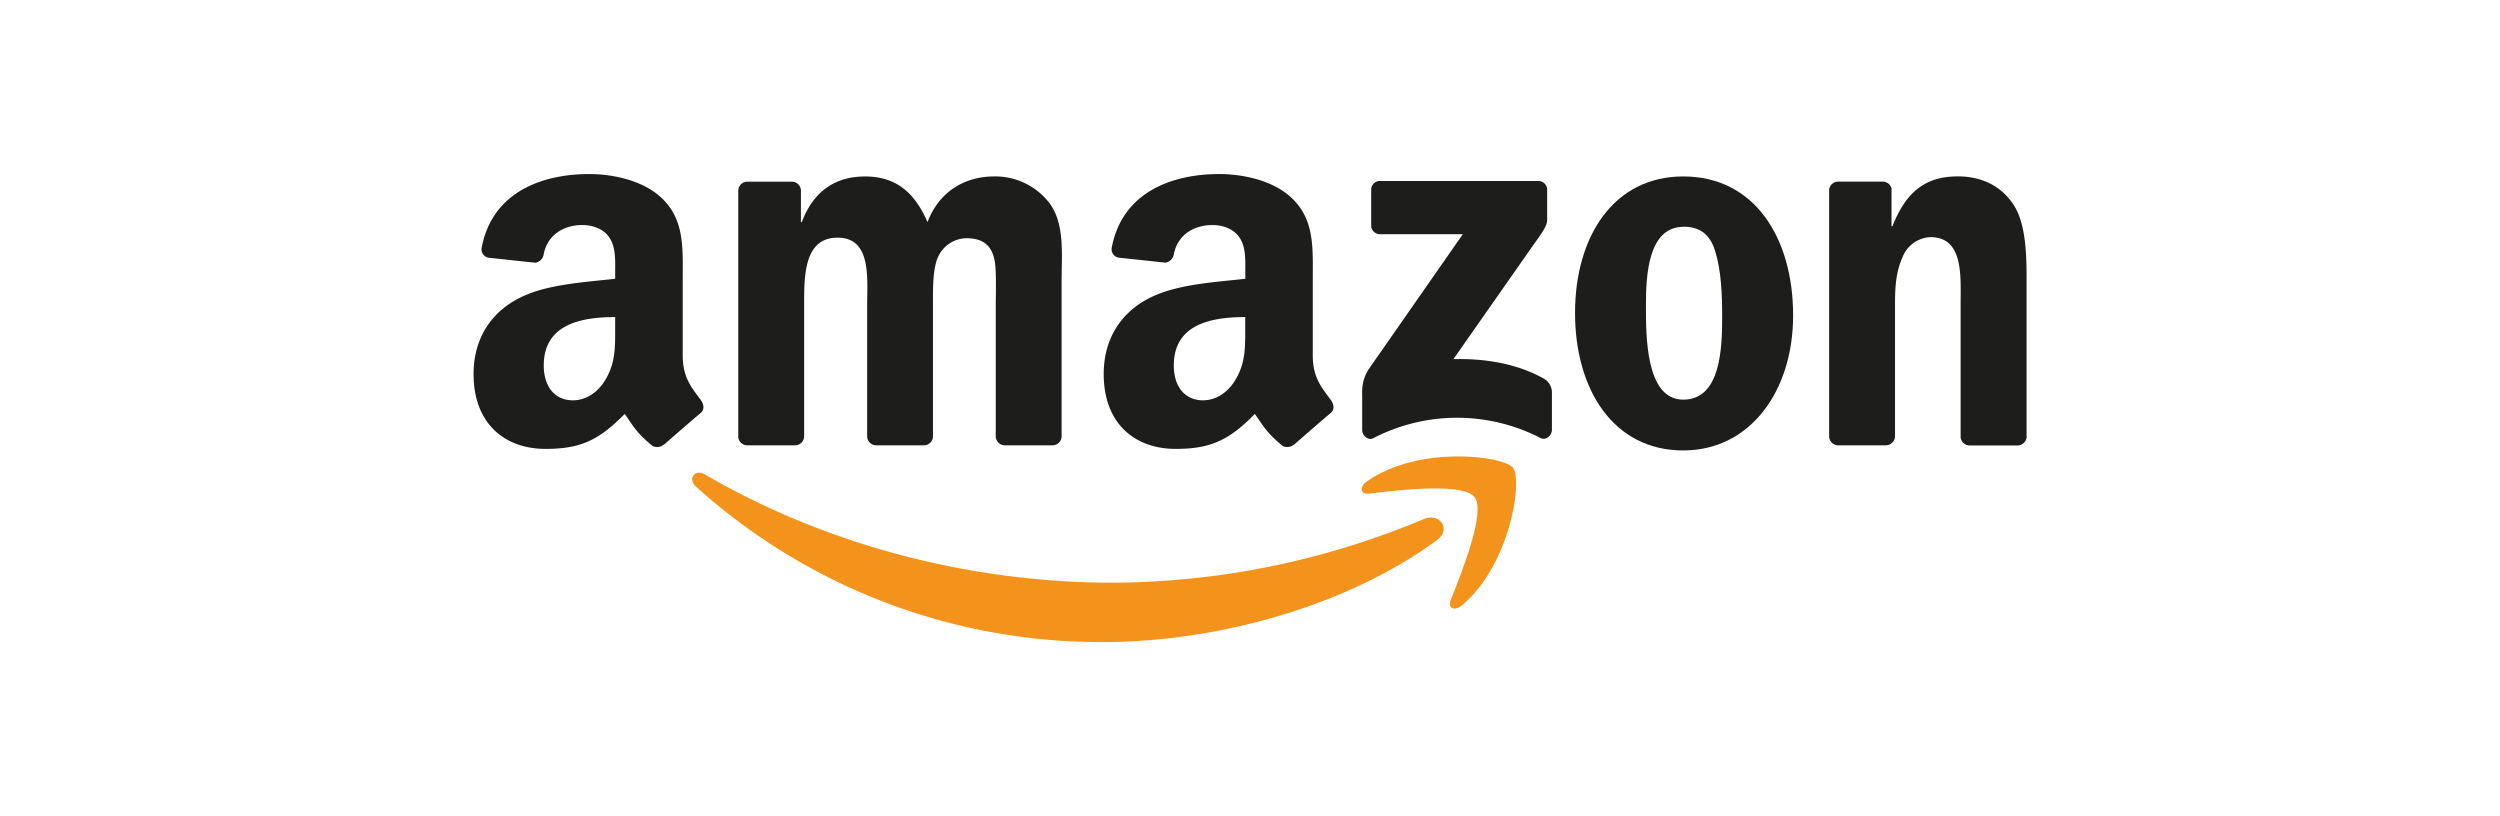 <svg xmlns="http://www.w3.org/2000/svg" id="Capa_1" data-name="Capa 1" viewBox="0 0 628 205"><defs><style>.cls-1{fill:#f3931b;}.cls-2{fill:#1d1d1b;}</style></defs><path class="cls-1" d="M361,135.65c-22.67,16.71-55.53,25.63-83.82,25.63a151.64,151.64,0,0,1-102.38-39.07c-2.13-1.92-.22-4.54,2.32-3,29.16,17,65.21,27.16,102.44,27.16a203.69,203.69,0,0,0,78.14-16c3.84-1.63,7,2.51,3.3,5.29"></path><path class="cls-1" d="M370.38,124.87c-2.88-3.7-19.15-1.75-26.45-.88-2.23.27-2.57-1.67-.56-3.06,12.95-9.12,34.21-6.48,36.69-3.43s-.64,24.38-12.82,34.56c-1.87,1.56-3.65.73-2.82-1.35,2.74-6.82,8.87-22.12,6-25.84"></path><path class="cls-2" d="M344.44,56.56V47.7a2.19,2.19,0,0,1,2.24-2.24h39.68a2.2,2.2,0,0,1,2.29,2.24v7.59c0,1.27-1.08,2.93-3,5.57L365.1,90.21c7.64-.18,15.71,1,22.64,4.86a4,4,0,0,1,2.1,3.45V108c0,1.29-1.43,2.8-2.92,2a45.72,45.72,0,0,0-41.92.06c-1.38.75-2.82-.74-2.82-2V99A10.73,10.73,0,0,1,343.64,93l23.82-34.17H346.73a2.19,2.19,0,0,1-2.29-2.22"></path><path class="cls-2" d="M199.68,111.86H187.61a2.29,2.29,0,0,1-2.16-2v-62a2.27,2.27,0,0,1,2.33-2.22H199a2.28,2.28,0,0,1,2.19,2.07v8.1h.22c2.94-7.83,8.45-11.48,15.89-11.48S229.62,48,233,55.8c2.92-7.83,9.56-11.48,16.68-11.48a17.17,17.17,0,0,1,14,6.77c3.82,5.22,3,12.79,3,19.43v39.1a2.28,2.28,0,0,1-2.33,2.24H252.3a2.29,2.29,0,0,1-2.17-2.24V76.78c0-2.61.24-9.13-.34-11.61-.9-4.16-3.6-5.33-7.1-5.33a8,8,0,0,0-7.21,5.08c-1.24,3.12-1.12,8.35-1.12,11.86v32.84a2.28,2.28,0,0,1-2.33,2.24H220a2.28,2.28,0,0,1-2.17-2.24l0-32.84c0-6.91,1.14-17.08-7.43-17.08S202,69.62,202,76.78v32.84a2.28,2.28,0,0,1-2.33,2.24"></path><path class="cls-2" d="M422.82,44.32c17.91,0,27.61,15.38,27.61,34.94,0,18.9-10.72,33.89-27.61,33.89-17.6,0-27.17-15.38-27.17-34.55s9.69-34.28,27.17-34.28m.1,12.65c-8.9,0-9.46,12.12-9.46,19.68s-.12,23.74,9.36,23.74,9.79-13,9.79-21c0-5.23-.22-11.48-1.8-16.44-1.35-4.31-4.05-6-7.89-6"></path><path class="cls-2" d="M473.65,111.86h-12a2.29,2.29,0,0,1-2.17-2.24l0-62a2.29,2.29,0,0,1,2.33-2H473a2.29,2.29,0,0,1,2.15,1.73v9.47h.23c3.37-8.47,8.11-12.51,16.45-12.51,5.42,0,10.7,2,14.09,7.3,3.16,5,3.16,13.3,3.16,19.29v39a2.32,2.32,0,0,1-2.33,2h-12.1a2.28,2.28,0,0,1-2.14-2V76.26c0-6.78.78-16.69-7.56-16.69a7.89,7.89,0,0,0-7,4.95c-1.7,3.79-1.92,7.56-1.92,11.74v33.36a2.32,2.32,0,0,1-2.36,2.24"></path><path class="cls-2" d="M312.8,82.27V79.65c-8.73,0-17.94,1.87-17.94,12.16,0,5.21,2.69,8.75,7.33,8.75,3.4,0,6.44-2.09,8.35-5.49,2.38-4.18,2.26-8.1,2.26-12.8M325,111.69a2.5,2.5,0,0,1-2.85.29c-4-3.32-4.73-4.87-6.93-8-6.63,6.76-11.31,8.78-19.9,8.78-10.16,0-18.07-6.26-18.07-18.81,0-9.8,5.31-16.47,12.87-19.73,6.55-2.89,15.71-3.4,22.7-4.19V68.41c0-2.87.22-6.26-1.46-8.74-1.47-2.23-4.29-3.14-6.77-3.14-4.6,0-8.71,2.36-9.71,7.25a2.54,2.54,0,0,1-2.09,2.2l-11.72-1.25a2.14,2.14,0,0,1-1.8-2.53c2.7-14.2,15.52-18.48,27-18.48,5.87,0,13.55,1.57,18.18,6,5.88,5.49,5.32,12.81,5.32,20.77V89.31c0,5.66,2.34,8.14,4.55,11.19.78,1.09.95,2.4,0,3.21-2.47,2.06-6.85,5.88-9.26,8l0,0"></path><path class="cls-2" d="M154.53,82.27V79.65c-8.72,0-17.94,1.87-17.94,12.16,0,5.21,2.7,8.75,7.33,8.75,3.4,0,6.44-2.09,8.35-5.49,2.38-4.18,2.26-8.1,2.26-12.8m12.18,29.42a2.51,2.51,0,0,1-2.86.29c-4-3.32-4.72-4.87-6.92-8-6.63,6.76-11.31,8.78-19.9,8.78-10.16,0-18.07-6.26-18.07-18.81,0-9.8,5.31-16.47,12.87-19.73,6.56-2.89,15.71-3.4,22.7-4.19V68.41c0-2.87.22-6.26-1.46-8.74-1.47-2.23-4.29-3.14-6.77-3.14-4.6,0-8.71,2.36-9.71,7.25A2.54,2.54,0,0,1,134.5,66l-11.72-1.25A2.14,2.14,0,0,1,121,62.2c2.7-14.2,15.52-18.48,27-18.48,5.87,0,13.55,1.57,18.18,6,5.88,5.49,5.32,12.81,5.32,20.77V89.31c0,5.66,2.34,8.14,4.55,11.19.78,1.09.95,2.4,0,3.21-2.47,2.06-6.85,5.88-9.26,8l0,0"></path></svg>